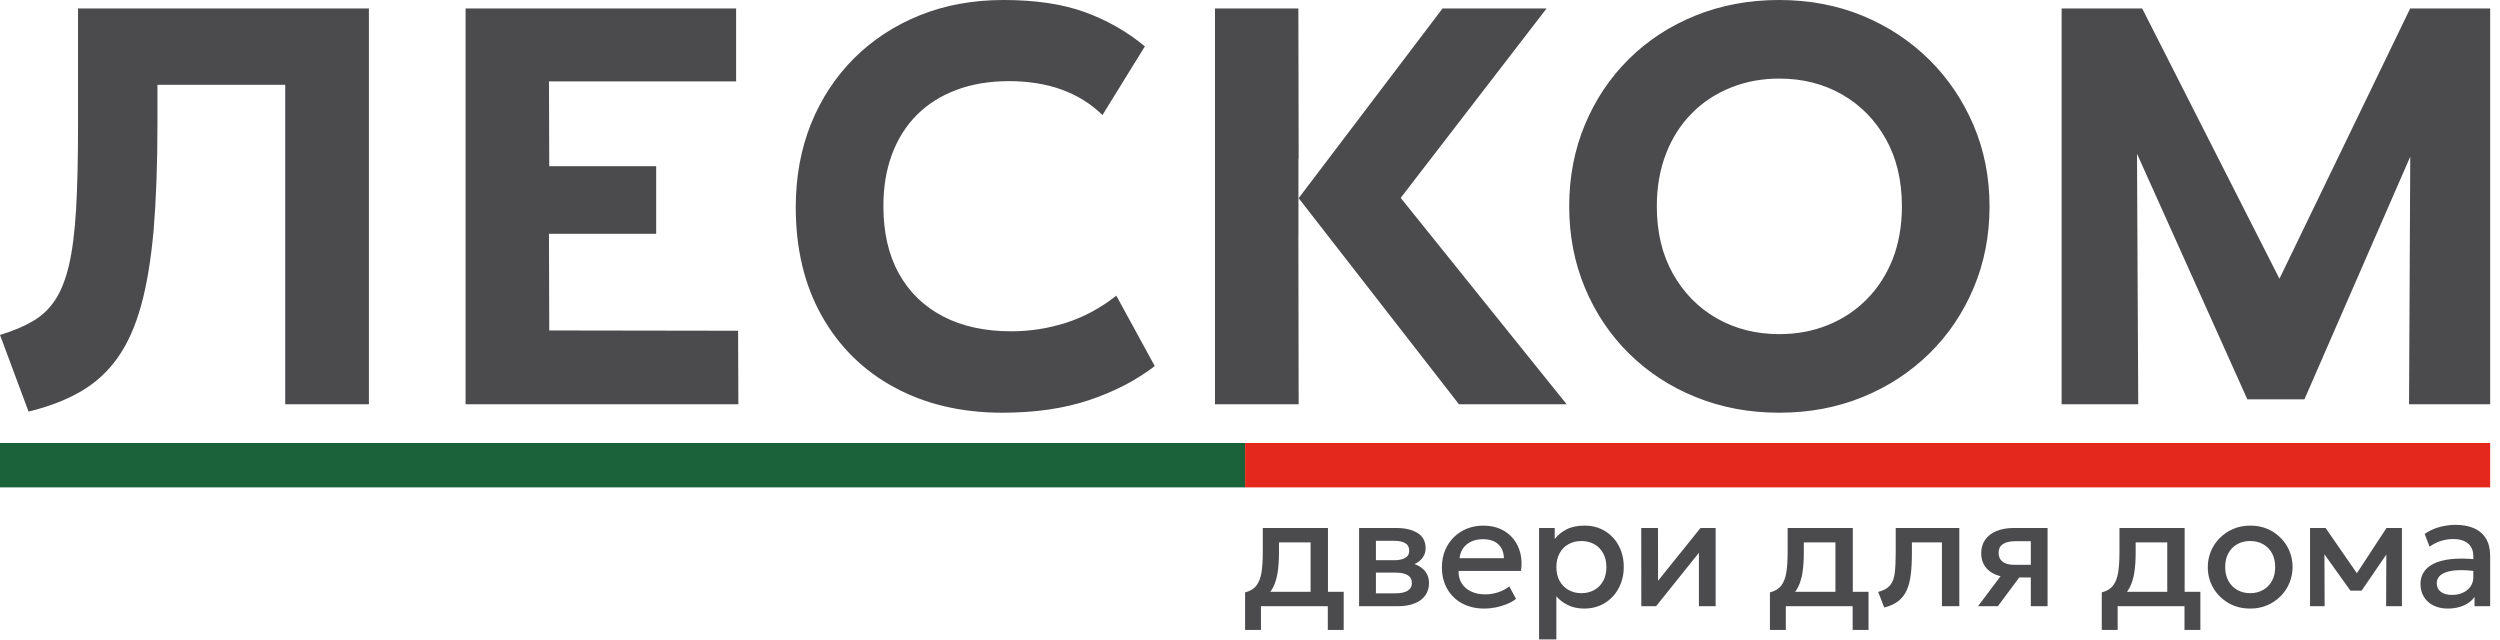 <?xml version="1.0" encoding="UTF-8"?> <svg xmlns="http://www.w3.org/2000/svg" width="215" height="55" viewBox="0 0 215 55" fill="none"><path d="M2.455 35.396L0 28.808C1.102 28.468 2.042 28.079 2.812 27.625C3.582 27.188 4.222 26.58 4.732 25.818C5.235 25.056 5.64 24.051 5.932 22.803C6.223 21.555 6.426 19.967 6.54 18.038C6.653 16.11 6.71 13.743 6.71 10.94V0.729H31.726V34.764H24.529V7.293H13.541V10.624C13.541 14.124 13.428 17.155 13.217 19.724C12.99 22.293 12.633 24.481 12.131 26.288C11.629 28.095 10.956 29.595 10.105 30.786C9.254 31.977 8.201 32.941 6.945 33.67C5.689 34.4 4.19 34.975 2.455 35.396ZM40.04 34.764V0.729H63.306V7.002H47.212L47.236 14.294H56.431V20.105H47.212L47.236 28.419L63.476 28.444L63.5 34.764H40.04ZM86.207 35.494C82.69 35.494 79.594 34.764 76.92 33.314C74.245 31.872 72.163 29.813 70.672 27.163C69.181 24.513 68.435 21.402 68.435 17.82C68.435 15.21 68.873 12.82 69.748 10.648C70.623 8.476 71.863 6.596 73.468 4.992C75.072 3.403 76.968 2.172 79.148 1.296C81.32 0.429 83.71 0 86.304 0C89.059 0 91.393 0.348 93.305 1.045C95.218 1.742 96.936 2.723 98.459 3.987L94.812 9.894C93.824 8.922 92.649 8.193 91.304 7.706C89.951 7.22 88.443 6.977 86.79 6.977C85.104 6.977 83.597 7.228 82.26 7.731C80.915 8.233 79.78 8.954 78.856 9.878C77.924 10.81 77.212 11.937 76.717 13.257C76.223 14.578 75.972 16.069 75.972 17.723C75.972 19.991 76.417 21.928 77.3 23.517C78.184 25.113 79.448 26.345 81.093 27.204C82.73 28.063 84.699 28.492 86.984 28.492C88.573 28.492 90.137 28.249 91.668 27.763C93.192 27.277 94.642 26.499 96.004 25.429L99.31 31.482C97.705 32.714 95.825 33.687 93.67 34.408C91.514 35.129 89.026 35.494 86.207 35.494ZM125.468 34.764L111.684 17.042L124.058 0.729H133.005L120.46 17.018L134.731 34.764H125.468ZM104.488 34.764V0.729H111.66L111.684 13.638L111.665 13.663V20.227H111.66L111.684 34.764H104.488ZM153.013 35.494C150.42 35.494 148.021 35.04 145.816 34.141C143.612 33.249 141.7 31.993 140.079 30.389C138.458 28.784 137.203 26.904 136.303 24.748C135.403 22.593 134.95 20.259 134.95 17.747C134.95 15.219 135.403 12.876 136.303 10.721C137.203 8.566 138.458 6.686 140.079 5.081C141.7 3.476 143.612 2.228 145.816 1.337C148.021 0.446 150.42 0 153.013 0C155.606 0 158.004 0.454 160.201 1.361C162.389 2.269 164.301 3.533 165.938 5.154C167.567 6.774 168.831 8.663 169.739 10.802C170.646 12.949 171.1 15.267 171.1 17.747C171.1 20.259 170.646 22.593 169.739 24.748C168.831 26.904 167.567 28.784 165.938 30.389C164.301 31.993 162.389 33.249 160.201 34.141C158.004 35.04 155.606 35.494 153.013 35.494ZM153.013 28.735C154.52 28.735 155.914 28.476 157.194 27.957C158.474 27.439 159.593 26.701 160.549 25.729C161.505 24.765 162.243 23.614 162.777 22.269C163.296 20.923 163.564 19.416 163.564 17.747C163.564 15.526 163.102 13.59 162.178 11.945C161.254 10.308 159.998 9.027 158.409 8.12C156.821 7.212 155.022 6.758 153.013 6.758C151.522 6.758 150.136 7.018 148.847 7.536C147.551 8.055 146.433 8.792 145.493 9.749C144.544 10.705 143.807 11.856 143.28 13.209C142.754 14.562 142.486 16.077 142.486 17.747C142.486 19.967 142.948 21.904 143.872 23.541C144.796 25.186 146.052 26.466 147.64 27.374C149.228 28.281 151.019 28.735 153.013 28.735ZM177.299 34.764V0.729H184.228L197.477 26.815L194.633 26.863L207.275 0.729H214.154V34.764H207.177L207.299 10.016L208.587 10.478L198.182 34.34H193.271L182.55 10.478L183.766 10.016L183.888 34.764H177.299Z" fill="#4B4B4D"></path><path fill-rule="evenodd" clip-rule="evenodd" d="M0 38.098H107.077V41.916H0V38.098Z" fill="#1B623A"></path><path fill-rule="evenodd" clip-rule="evenodd" d="M107.077 38.098H214.155V41.916H107.077V38.098Z" fill="#E4281D"></path><path d="M112.71 52.134V46.644H109.992V47.534C109.992 48.145 109.956 48.698 109.883 49.192C109.811 49.685 109.682 50.12 109.496 50.492C109.31 50.865 109.05 51.176 108.719 51.42C108.386 51.665 107.96 51.844 107.444 51.957L107.077 50.945C107.508 50.84 107.832 50.646 108.049 50.36C108.266 50.075 108.414 49.697 108.488 49.228C108.561 48.761 108.599 48.195 108.599 47.534V45.407H114.205V52.134H112.71ZM107.077 54.172V50.945L108.001 51.04L108.232 50.897H115.557V54.172H114.191V52.134H108.443V54.172H107.077ZM116.882 52.134V45.407H120.089C120.85 45.407 121.459 45.552 121.917 45.842C122.374 46.132 122.603 46.566 122.603 47.147C122.603 47.418 122.537 47.661 122.406 47.869C122.275 48.082 122.093 48.256 121.862 48.397C121.631 48.537 121.362 48.639 121.054 48.702L121.027 48.369C121.62 48.451 122.08 48.648 122.406 48.961C122.732 49.273 122.895 49.669 122.895 50.15C122.895 50.557 122.789 50.908 122.576 51.205C122.363 51.502 122.057 51.733 121.659 51.891C121.26 52.052 120.782 52.134 120.225 52.134H116.882ZM118.329 51.026H120.021C120.47 51.026 120.816 50.952 121.058 50.802C121.301 50.653 121.421 50.428 121.421 50.129C121.421 49.835 121.301 49.613 121.061 49.466C120.821 49.318 120.474 49.246 120.021 49.246H118.132V48.179H119.865C120.286 48.179 120.612 48.116 120.843 47.984C121.074 47.858 121.19 47.645 121.19 47.35C121.19 47.056 121.074 46.841 120.843 46.707C120.612 46.573 120.286 46.508 119.865 46.508H118.329V51.026ZM127.651 52.337C126.927 52.337 126.29 52.188 125.742 51.891C125.194 51.597 124.768 51.18 124.463 50.646C124.157 50.111 124.003 49.491 124.003 48.784C124.003 48.268 124.091 47.792 124.268 47.353C124.444 46.915 124.694 46.537 125.015 46.216C125.337 45.894 125.713 45.645 126.148 45.468C126.58 45.292 127.051 45.203 127.563 45.203C128.12 45.203 128.616 45.301 129.051 45.498C129.486 45.694 129.848 45.971 130.136 46.324C130.421 46.678 130.626 47.09 130.748 47.563C130.866 48.039 130.886 48.551 130.804 49.103H125.437C125.428 49.507 125.516 49.86 125.702 50.159C125.887 50.46 126.154 50.696 126.501 50.863C126.847 51.031 127.255 51.114 127.726 51.114C128.107 51.114 128.476 51.058 128.831 50.94C129.187 50.825 129.509 50.655 129.799 50.428L130.376 51.502C130.159 51.679 129.896 51.828 129.588 51.953C129.28 52.077 128.958 52.175 128.623 52.24C128.288 52.306 127.964 52.337 127.651 52.337ZM125.525 48.003H129.337C129.323 47.495 129.162 47.097 128.852 46.807C128.541 46.517 128.1 46.372 127.529 46.372C126.977 46.372 126.519 46.517 126.154 46.807C125.788 47.097 125.579 47.495 125.525 48.003ZM132.36 54.988V45.407H133.705V46.351C133.973 46.012 134.315 45.735 134.732 45.523C135.148 45.31 135.662 45.203 136.274 45.203C136.931 45.203 137.515 45.357 138.025 45.667C138.532 45.978 138.931 46.401 139.216 46.938C139.501 47.475 139.644 48.086 139.644 48.77C139.644 49.264 139.563 49.726 139.399 50.159C139.236 50.591 139.003 50.972 138.704 51.298C138.403 51.624 138.045 51.88 137.63 52.061C137.216 52.245 136.756 52.337 136.254 52.337C135.728 52.337 135.266 52.243 134.867 52.052C134.469 51.862 134.129 51.606 133.848 51.284V54.988H132.36ZM136.002 51.013C136.419 51.013 136.79 50.92 137.114 50.736C137.438 50.553 137.692 50.295 137.875 49.959C138.059 49.624 138.149 49.228 138.149 48.77C138.149 48.313 138.056 47.916 137.87 47.577C137.685 47.239 137.431 46.981 137.107 46.8C136.783 46.619 136.414 46.528 136.002 46.528C135.585 46.528 135.214 46.619 134.892 46.8C134.568 46.981 134.312 47.239 134.127 47.577C133.941 47.916 133.848 48.313 133.848 48.77C133.848 49.228 133.941 49.624 134.127 49.959C134.312 50.295 134.568 50.553 134.892 50.736C135.214 50.92 135.585 51.013 136.002 51.013ZM141.153 52.134L141.146 45.407H142.586L142.593 49.946L146.242 45.407H147.546V52.134H146.106V47.54L142.423 52.134H141.153ZM157.847 52.134V46.644H155.129V47.534C155.129 48.145 155.093 48.698 155.02 49.192C154.948 49.685 154.819 50.12 154.633 50.492C154.447 50.865 154.187 51.176 153.856 51.42C153.523 51.665 153.097 51.844 152.581 51.957L152.214 50.945C152.645 50.84 152.969 50.646 153.186 50.36C153.403 50.075 153.551 49.697 153.625 49.228C153.698 48.761 153.736 48.195 153.736 47.534V45.407H159.342V52.134H157.847ZM152.214 54.172V50.945L153.138 51.04L153.369 50.897H160.694V54.172H159.328V52.134H153.58V54.172H152.214ZM162.046 52.249L161.523 50.904C161.985 50.786 162.322 50.6 162.54 50.347C162.755 50.093 162.891 49.74 162.947 49.287C163.002 48.834 163.031 48.249 163.031 47.534V45.407H168.501V52.134H167.006V46.644H164.424V47.534C164.424 48.254 164.393 48.881 164.327 49.416C164.261 49.95 164.141 50.406 163.969 50.781C163.797 51.157 163.554 51.463 163.246 51.701C162.936 51.939 162.535 52.122 162.046 52.249ZM170.111 52.134L172.694 48.689L173.019 49.654C172.462 49.658 171.987 49.574 171.593 49.404C171.199 49.235 170.9 48.994 170.693 48.684C170.487 48.376 170.383 48.007 170.383 47.581C170.383 47.124 170.499 46.732 170.73 46.408C170.961 46.084 171.287 45.837 171.708 45.665C172.129 45.493 172.623 45.407 173.189 45.407H176.091V52.134H174.65V46.542H173.339C172.859 46.542 172.496 46.625 172.249 46.793C172.003 46.961 171.878 47.212 171.878 47.547C171.878 47.873 171.994 48.127 172.222 48.304C172.451 48.485 172.782 48.573 173.217 48.573H174.84V49.66H173.658L171.817 52.134H170.111ZM186.384 52.134V46.644H183.667V47.534C183.667 48.145 183.631 48.698 183.558 49.192C183.486 49.685 183.356 50.12 183.171 50.492C182.985 50.865 182.725 51.176 182.394 51.42C182.061 51.665 181.635 51.844 181.119 51.957L180.752 50.945C181.182 50.84 181.506 50.646 181.724 50.36C181.941 50.075 182.088 49.697 182.163 49.228C182.235 48.761 182.274 48.195 182.274 47.534V45.407H187.879V52.134H186.384ZM180.752 54.172V50.945L181.676 51.04L181.907 50.897H189.232V54.172H187.866V52.134H182.118V54.172H180.752ZM193.512 52.337C192.81 52.337 192.185 52.175 191.635 51.851C191.084 51.527 190.652 51.096 190.339 50.557C190.026 50.018 189.87 49.423 189.87 48.77C189.87 48.29 189.958 47.837 190.14 47.407C190.316 46.979 190.572 46.6 190.901 46.27C191.227 45.939 191.614 45.679 192.058 45.489C192.502 45.298 192.987 45.203 193.512 45.203C194.219 45.203 194.848 45.364 195.399 45.688C195.949 46.012 196.379 46.444 196.692 46.986C197.005 47.529 197.161 48.123 197.161 48.77C197.161 49.246 197.07 49.699 196.893 50.129C196.712 50.559 196.461 50.94 196.135 51.271C195.809 51.602 195.424 51.862 194.98 52.052C194.536 52.243 194.047 52.337 193.512 52.337ZM193.512 51.013C193.929 51.013 194.3 50.92 194.624 50.736C194.948 50.553 195.202 50.295 195.387 49.962C195.573 49.629 195.666 49.233 195.666 48.77C195.666 48.313 195.576 47.916 195.392 47.577C195.209 47.239 194.953 46.981 194.627 46.8C194.3 46.619 193.929 46.528 193.512 46.528C193.095 46.528 192.726 46.619 192.402 46.8C192.078 46.981 191.825 47.239 191.641 47.577C191.455 47.916 191.365 48.313 191.365 48.77C191.365 49.228 191.458 49.624 191.644 49.959C191.829 50.295 192.085 50.553 192.409 50.736C192.731 50.92 193.1 51.013 193.512 51.013ZM198.663 52.134V45.407H199.96H200.001L203.018 49.769L202.372 49.783L205.24 45.407H206.565V52.134H205.206L205.226 47.16L205.505 47.282L203.099 50.795H202.135L199.62 47.276L199.899 47.153L199.919 52.134H198.663ZM210.512 52.337C210.046 52.337 209.636 52.249 209.282 52.075C208.929 51.903 208.653 51.654 208.458 51.334C208.261 51.017 208.161 50.639 208.161 50.204C208.161 49.837 208.254 49.504 208.44 49.208C208.626 48.911 208.916 48.666 209.307 48.471C209.697 48.277 210.202 48.147 210.818 48.079C211.434 48.016 212.175 48.025 213.04 48.111L213.067 49.144C212.451 49.058 211.921 49.022 211.477 49.035C211.033 49.049 210.671 49.103 210.388 49.201C210.105 49.298 209.894 49.427 209.763 49.588C209.627 49.749 209.561 49.934 209.561 50.143C209.561 50.469 209.677 50.721 209.912 50.897C210.146 51.074 210.465 51.162 210.872 51.162C211.221 51.162 211.534 51.099 211.81 50.972C212.086 50.845 212.306 50.666 212.467 50.435C212.628 50.204 212.707 49.932 212.707 49.62V47.833C212.707 47.534 212.644 47.273 212.517 47.054C212.39 46.834 212.198 46.664 211.939 46.542C211.681 46.419 211.36 46.358 210.974 46.358C210.621 46.358 210.272 46.41 209.928 46.517C209.584 46.623 209.256 46.791 208.943 47.017L208.522 45.917C208.943 45.631 209.382 45.43 209.84 45.312C210.297 45.194 210.737 45.135 211.158 45.135C211.783 45.135 212.32 45.235 212.766 45.43C213.212 45.627 213.554 45.924 213.794 46.32C214.034 46.716 214.154 47.217 214.154 47.819V52.134H212.809V51.339C212.583 51.66 212.268 51.907 211.865 52.079C211.461 52.252 211.011 52.337 210.512 52.337Z" fill="#4B4B4D"></path></svg> 